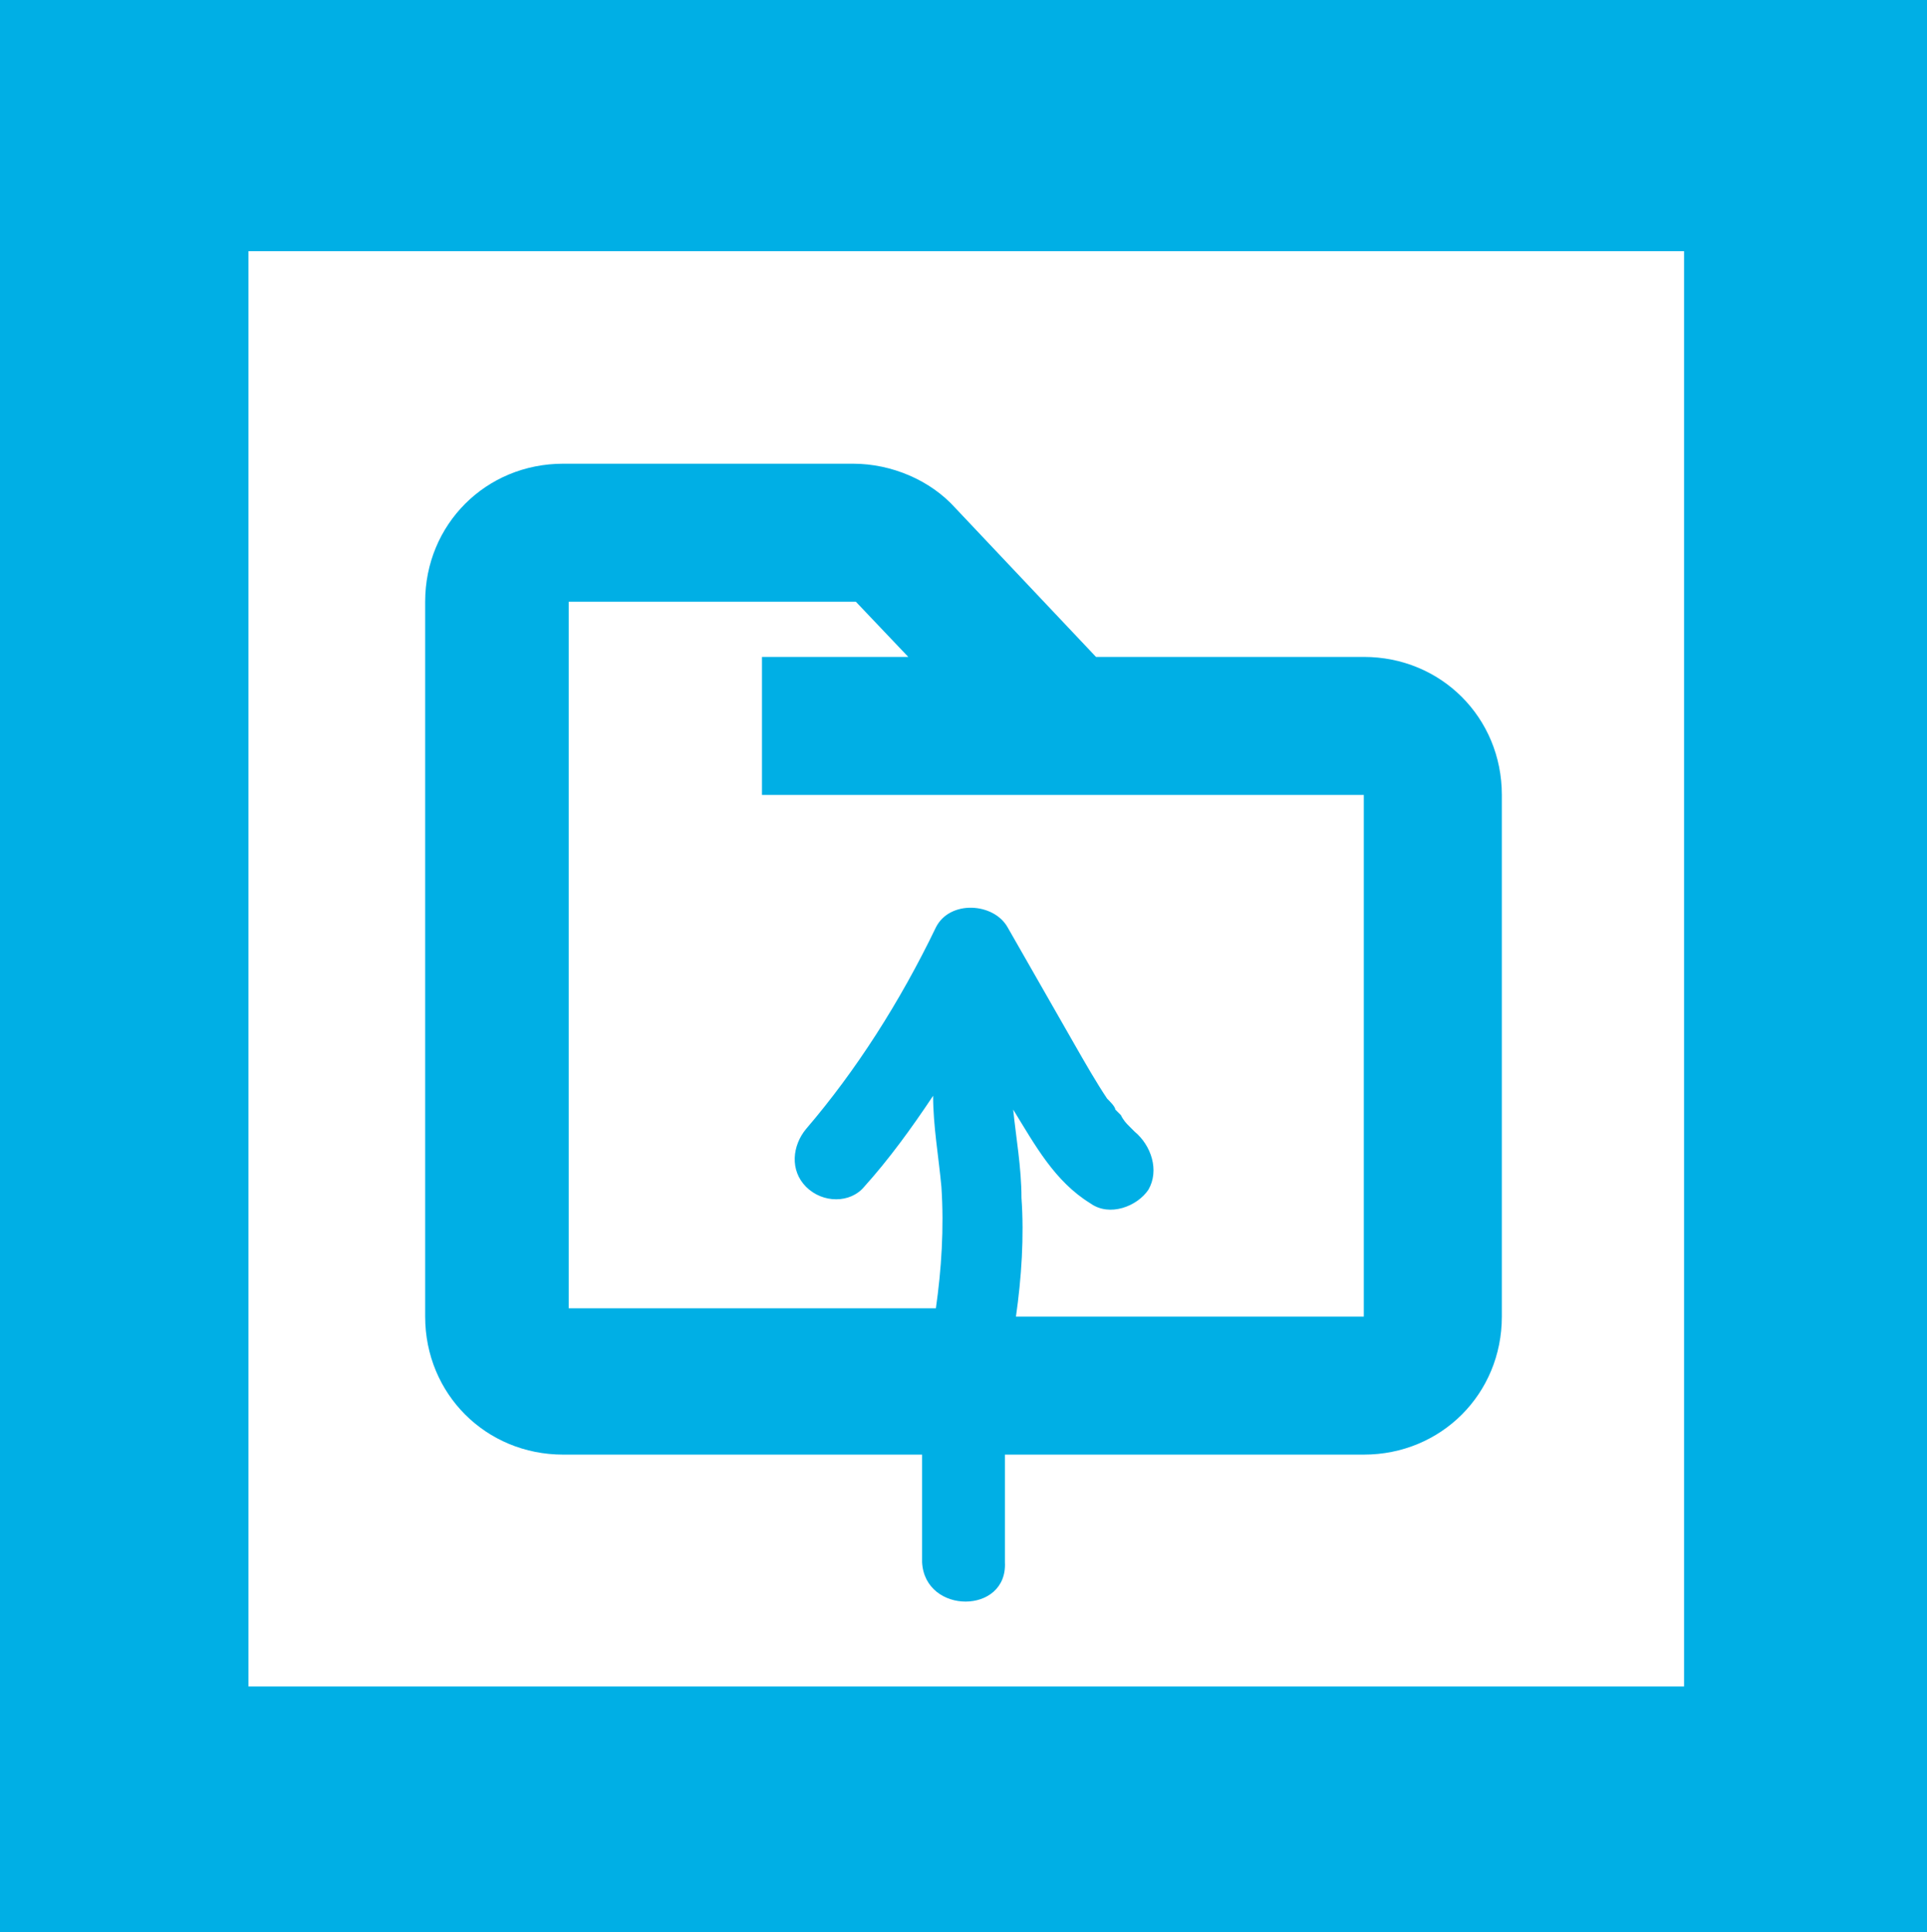 <?xml version="1.0" encoding="UTF-8"?> <svg xmlns="http://www.w3.org/2000/svg" id="Laag_1" version="1.1" viewBox="0 0 69.8 70"><defs><style> .st0 { fill: #00afe5; } </style></defs><path class="st0" d="M0,0v70h70V0H0ZM61,61.1H9V9.1h52v52Z"></path><path class="st0" d="M20.5,52.7h12.9c0,1.3,0,2.6,0,3.9.1,1.9,3.1,1.9,3,0,0-1.3,0-2.6,0-3.9h13c2.8,0,5-2.2,5-5v-18.9c0-2.8-2.2-5-5-5h-9.7l-5.1-5.4c-.9-1-2.3-1.6-3.7-1.6h-10.5c-2.8,0-5,2.2-5,5v25.9c0,2.8,2.2,5,5,5ZM20.5,21.8h10.5l1.9,2h-5.3v5h10.1s11.7,0,11.7,0v18.9h-12.6s0,0,0,0c.2-1.4.3-2.9.2-4.3,0-1.1-.2-2.2-.3-3.2.8,1.3,1.5,2.6,2.8,3.4.7.5,1.7.1,2.1-.5.4-.7.1-1.6-.5-2.1-.2-.2,0,0-.2-.2-.1-.1-.2-.2-.3-.4-.2-.2,0,0-.2-.2,0-.1-.2-.3-.3-.4-.4-.6-.8-1.3-1.2-2-.8-1.4-1.6-2.8-2.4-4.2-.5-.9-2.1-1-2.6,0-1.3,2.7-2.9,5.2-4.7,7.3-.5.6-.6,1.5,0,2.1s1.6.6,2.1,0c.9-1,1.7-2.1,2.5-3.3,0,1.1.2,2.2.3,3.3.1,1.5,0,3-.2,4.4,0,0,0,0,0,0h-13.3v-25.9Z"></path></svg> 